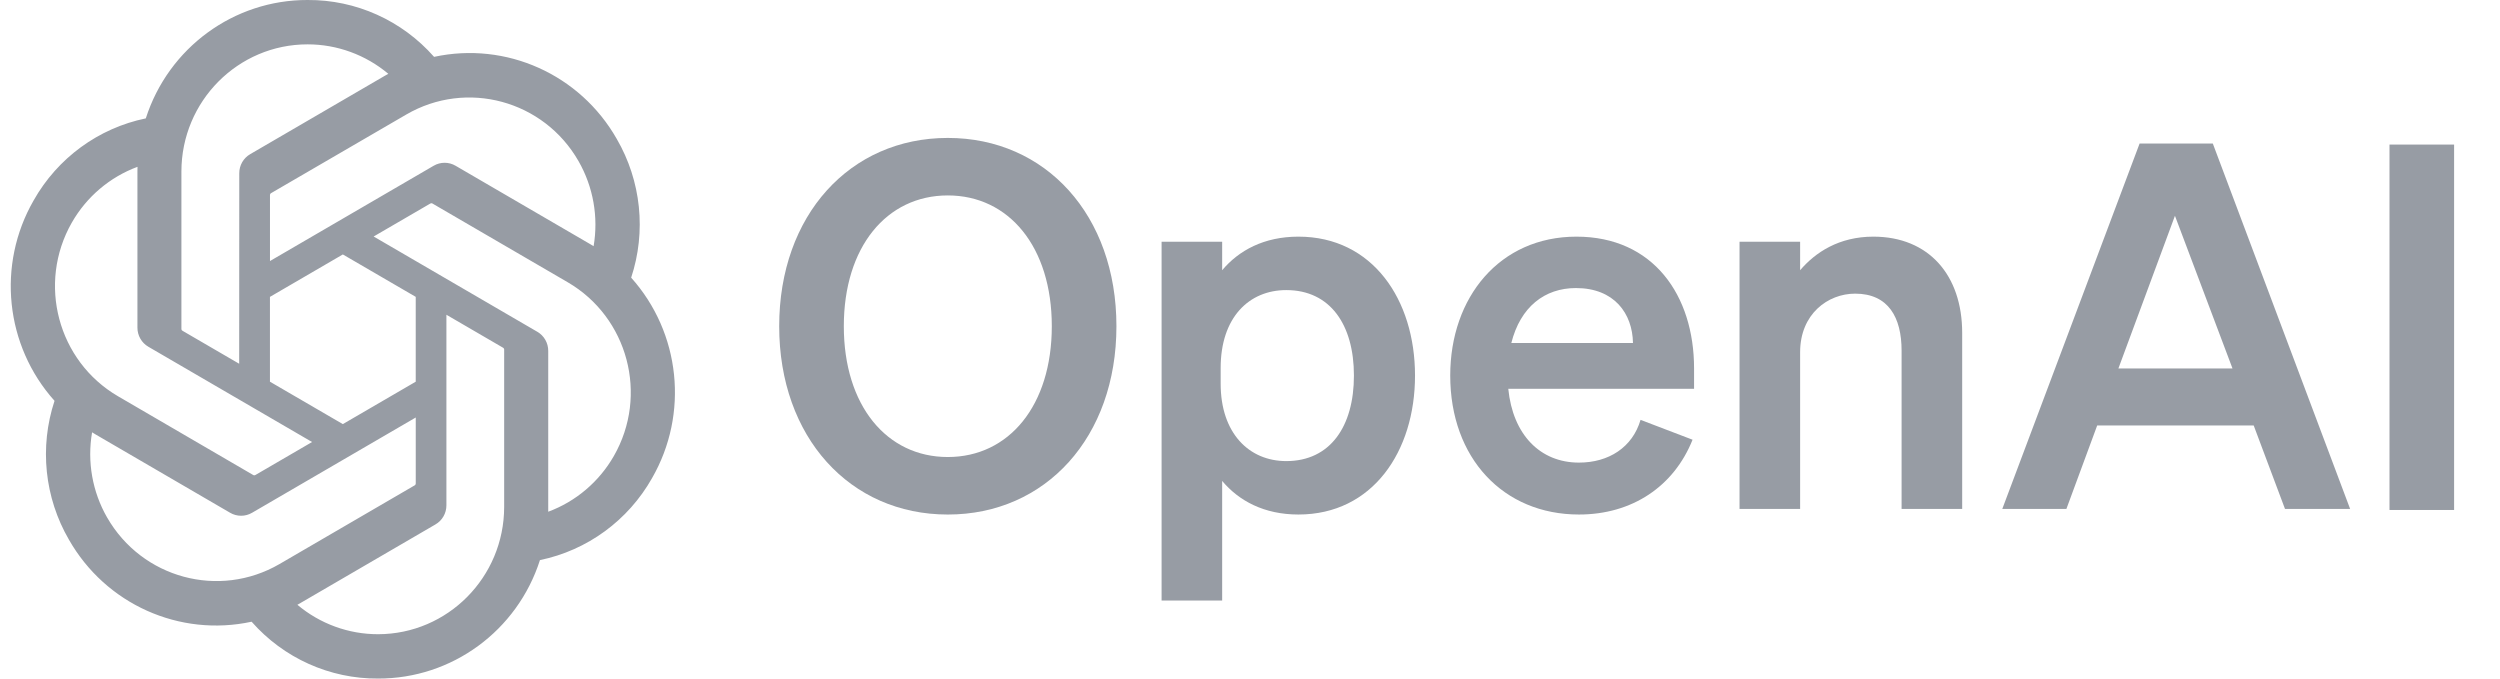 <svg width="140" height="38" viewBox="0 0 140 38" fill="none" xmlns="http://www.w3.org/2000/svg">
<g clip-path="url(#clip0_159_323)">
<path d="M43.635 18.268C43.635 24.482 47.593 28.814 53.077 28.814C58.562 28.814 62.52 24.482 62.52 18.268C62.52 12.056 58.562 7.724 53.077 7.724C47.593 7.724 43.635 12.056 43.635 18.268ZM58.901 18.268C58.901 22.715 56.498 25.593 53.077 25.593C49.657 25.593 47.254 22.715 47.254 18.268C47.254 13.822 49.657 10.944 53.077 10.944C56.498 10.944 58.901 13.822 58.901 18.268Z" fill="#979CA4"/>
<path d="M72.71 28.813C76.866 28.813 79.241 25.279 79.241 21.033C79.241 16.786 76.866 13.252 72.71 13.252C70.788 13.252 69.374 14.022 68.441 15.133V13.537H65.049V33.63H68.441V26.932C69.374 28.044 70.788 28.813 72.71 28.813ZM68.357 20.605C68.357 17.784 69.94 16.245 72.032 16.245C74.491 16.245 75.82 18.183 75.82 21.033C75.82 23.883 74.491 25.821 72.032 25.821C69.94 25.821 68.357 24.253 68.357 21.489V20.605Z" fill="#979CA4"/>
<path d="M88.422 28.813C91.391 28.813 93.737 27.246 94.783 24.624L91.871 23.512C91.419 25.051 90.09 25.906 88.422 25.906C86.245 25.906 84.719 24.339 84.464 21.774H94.868V20.634C94.868 16.53 92.578 13.252 88.281 13.252C83.984 13.252 81.213 16.644 81.213 21.033C81.213 25.65 84.181 28.813 88.422 28.813ZM88.252 16.131C90.401 16.131 91.419 17.556 91.447 19.209H84.634C85.143 17.185 86.5 16.131 88.252 16.131Z" fill="#979CA4"/>
<path d="M97.414 28.5H100.807V19.722C100.807 17.584 102.362 16.444 103.888 16.444C105.754 16.444 106.489 17.784 106.489 19.636V28.5H109.882V18.639C109.882 15.418 108.016 13.252 104.906 13.252C102.983 13.252 101.655 14.136 100.807 15.133V13.537H97.414V28.5Z" fill="#979CA4"/>
<path d="M119.818 8.037L112.128 28.5H115.718L117.443 23.826H126.207L127.96 28.5H131.607L123.917 8.037H119.818ZM121.797 12.084L125.02 20.634H118.63L121.797 12.084Z" fill="#979CA4"/>
<path d="M137.43 8.096H133.812V28.559H137.43V8.096Z" fill="#979CA4"/>
<path d="M35.344 15.553C36.2 12.965 35.905 10.131 34.537 7.777C32.481 4.167 28.346 2.31 24.308 3.184C22.512 1.144 19.931 -0.017 17.225 5.41823e-05C13.097 -0.009 9.435 2.67 8.165 6.629C5.513 7.176 3.225 8.849 1.885 11.221C-0.187 14.821 0.286 19.36 3.054 22.447C2.199 25.035 2.493 27.869 3.861 30.223C5.918 33.833 10.052 35.69 14.09 34.816C15.886 36.856 18.468 38.017 21.173 37.999C25.303 38.01 28.967 35.328 30.237 31.366C32.888 30.818 35.177 29.145 36.516 26.773C38.586 23.173 38.112 18.638 35.346 15.55L35.344 15.553ZM21.176 35.516C19.523 35.518 17.922 34.935 16.654 33.868C16.711 33.837 16.811 33.781 16.876 33.74L24.382 29.37C24.766 29.151 25.002 28.739 24.999 28.293V17.626L28.172 19.473C28.206 19.489 28.228 19.523 28.233 19.561V28.394C28.228 32.323 25.073 35.508 21.176 35.516ZM5.999 28.981C5.171 27.539 4.873 25.85 5.157 24.21C5.212 24.243 5.31 24.303 5.379 24.344L12.885 28.714C13.266 28.938 13.737 28.938 14.118 28.714L23.282 23.38V27.073C23.284 27.111 23.267 27.148 23.237 27.171L15.65 31.588C12.27 33.549 7.954 32.383 6 28.981H5.999ZM4.023 12.464C4.848 11.02 6.15 9.916 7.7 9.342C7.7 9.407 7.696 9.523 7.696 9.603V18.345C7.694 18.789 7.93 19.201 8.312 19.42L17.476 24.753L14.303 26.6C14.272 26.621 14.232 26.625 14.196 26.61L6.608 22.19C3.235 20.221 2.079 15.871 4.022 12.465L4.023 12.464ZM30.087 18.578L20.924 13.244L24.096 11.399C24.128 11.377 24.168 11.374 24.203 11.389L31.792 15.806C35.17 17.773 36.328 22.13 34.376 25.536C33.55 26.978 32.25 28.082 30.701 28.657V19.654C30.704 19.21 30.47 18.799 30.088 18.578H30.087ZM33.244 13.788C33.189 13.754 33.091 13.694 33.021 13.654L25.515 9.284C25.135 9.059 24.664 9.059 24.282 9.284L15.119 14.618V10.925C15.116 10.887 15.134 10.85 15.163 10.826L22.751 6.414C26.13 4.448 30.451 5.618 32.399 9.026C33.223 10.466 33.521 12.151 33.242 13.788H33.244ZM13.394 20.37L10.221 18.524C10.187 18.507 10.164 18.474 10.159 18.436V9.602C10.162 5.669 13.327 2.482 17.228 2.484C18.879 2.484 20.476 3.069 21.745 4.133C21.687 4.163 21.588 4.219 21.522 4.26L14.016 8.63C13.632 8.849 13.396 9.26 13.399 9.705L13.394 20.368V20.37ZM15.117 16.625L19.199 14.249L23.281 16.624V21.375L19.199 23.75L15.117 21.375V16.625Z" fill="#979CA4"/>
</g>
<defs>
<clipPath id="clip0_159_323">
<rect width="139" height="38" fill="white" transform="translate(0.352)"/>
</clipPath>
</defs>
</svg>
